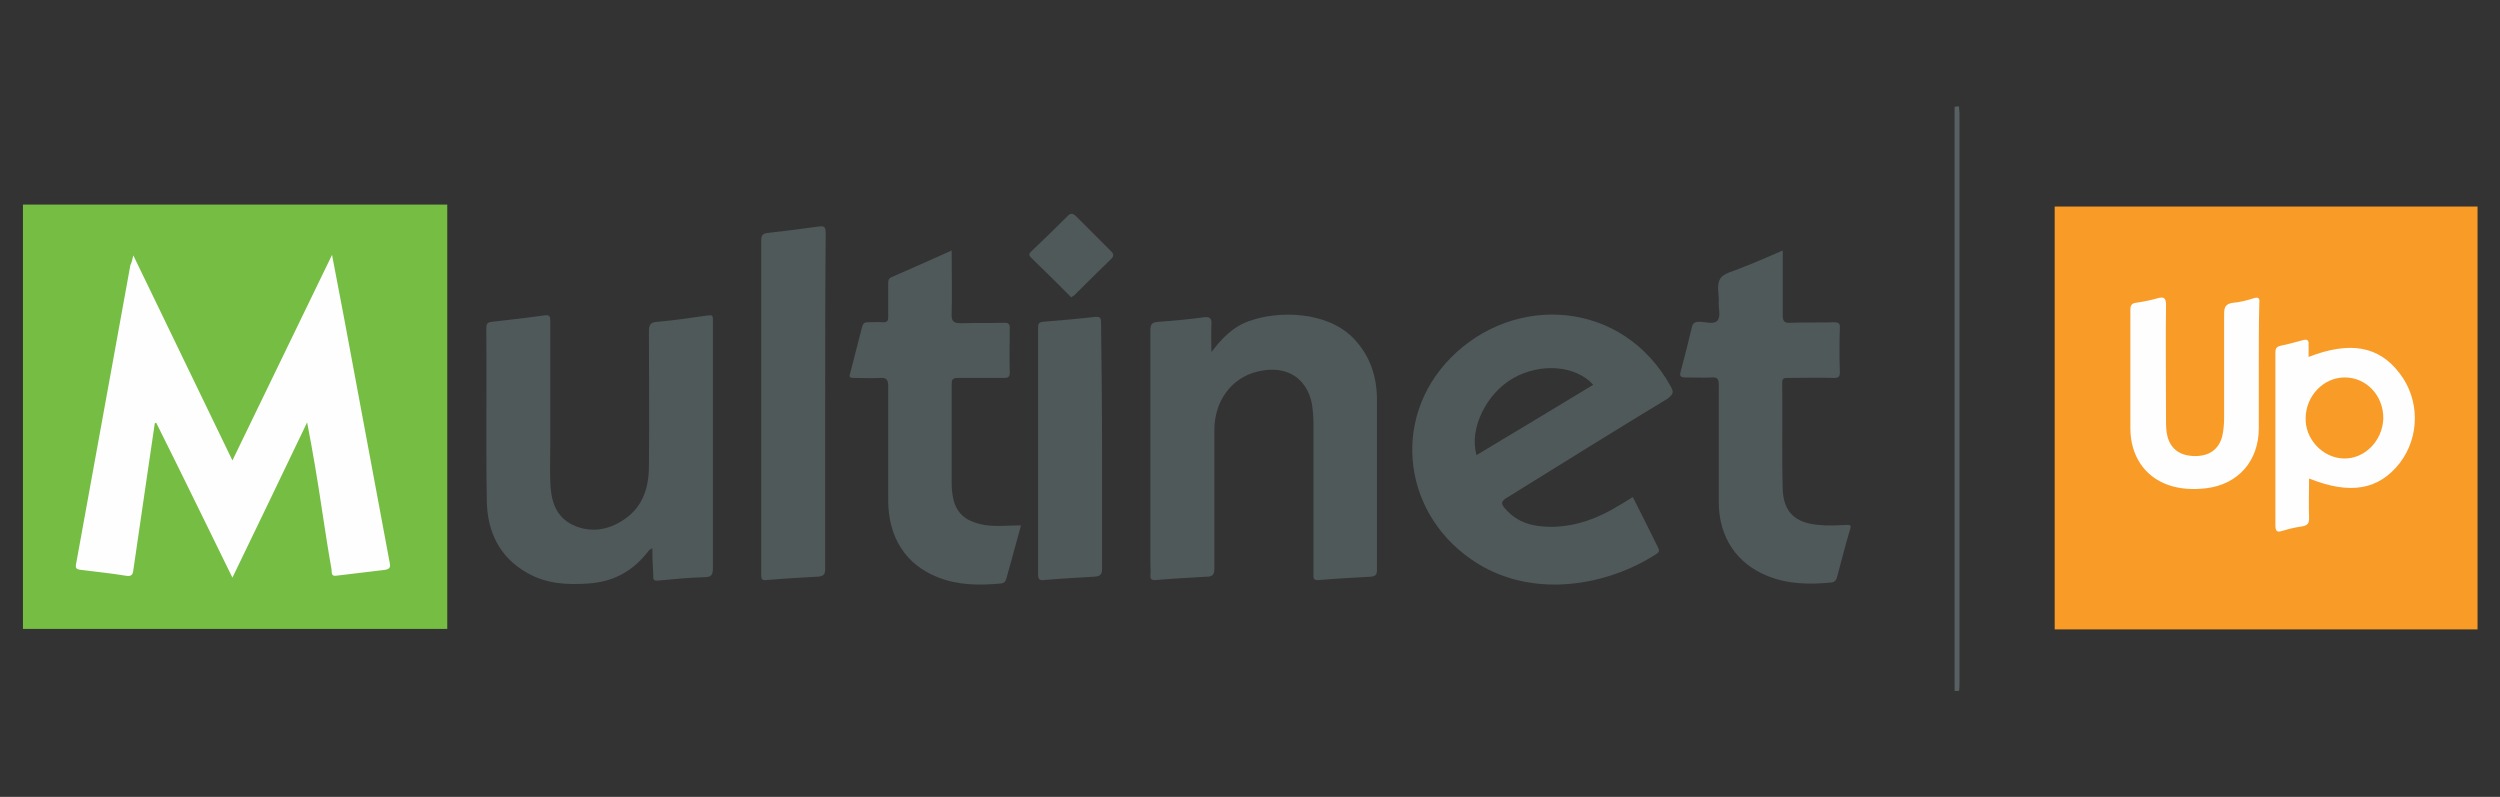 <?xml version="1.0" encoding="utf-8"?>
<!-- Generator: Adobe Illustrator 20.1.0, SVG Export Plug-In . SVG Version: 6.00 Build 0)  -->
<svg version="1.1" id="Layer_1" xmlns="http://www.w3.org/2000/svg" xmlns:xlink="http://www.w3.org/1999/xlink" x="0px" y="0px"
	 viewBox="0 0 512 163.2" style="enable-background:new 0 0 512 163.2;" xml:space="preserve">
<rect x="0" y="0" width="512" height="163.2" fill="#333333" stroke="none"/>
<style type="text/css">
	.st0{fill:#F89C27;}
	.st1{fill:#76BE43;}
	.st2{fill:#586162;}
	.st3{fill:#4F5959;}
	.st4{fill:#FEFEFE;}
</style>
<g>
	<rect x="420.8" y="42.3" class="st0" width="86.6" height="86.6"/>
	<rect x="4.7" y="41.9" class="st1" width="86.9" height="86.9"/>
	<g>
		<path class="st2" d="M401.2,21.8c0,0.5,0.1,0.9,0.1,1.4c0,39,0,77.9,0,116.9c0,0.5,0,0.9-0.1,1.4c-0.3,0-0.6,0-0.9,0
			c0-0.4,0-0.8,0-1.2c0-39.1,0-78.1,0-117.2c0-0.4,0-0.8,0-1.2C400.6,21.8,400.9,21.8,401.2,21.8z"/>
		<path class="st3" d="M133.6,112.3c-0.8,0.3-1,0.9-1.4,1.3c-3.1,3.7-7,5.6-11.7,5.9c-4.3,0.3-8.5,0.1-12.4-2.1
			c-5.8-3.2-8.3-8.5-8.4-14.8c-0.2-11.8,0-23.5-0.1-35.3c0-1,0.2-1.3,1.2-1.4c3.5-0.4,7.1-0.8,10.6-1.3c1.2-0.2,1.3,0.2,1.3,1.2
			c0,8.3,0,16.6,0,25c0,2.6-0.1,5.3,0,7.9c0.1,3.6,1,7.1,4.6,8.8c3.6,1.7,7.3,1.1,10.5-1.1c3.9-2.6,5.1-6.6,5.1-11
			c0.1-9.2,0-18.4,0-27.5c0-1.4,0.3-1.9,1.8-2c3.4-0.3,6.8-0.8,10.3-1.3c0.8-0.1,1,0,1,0.8c0,0.3,0,0.5,0,0.8c0,16.7,0,33.5,0,50.2
			c0,1.4-0.4,1.8-1.7,1.8c-3.2,0.1-6.4,0.4-9.5,0.7c-0.8,0.1-1.1-0.2-1-1C133.7,116,133.6,114.2,133.6,112.3z"/>
		<path class="st3" d="M248.1,72.1c2.2-2.9,4.5-5.2,7.6-6.3c5.9-2.2,16.1-2.2,21.6,3.6c3.3,3.5,4.7,7.7,4.7,12.5
			c0,11.6,0,23.2,0,34.8c0,0.9-0.2,1.3-1.2,1.4c-3.6,0.2-7.2,0.4-10.8,0.7c-1.2,0.1-1-0.7-1-1.3c0-10.2,0-20.4,0-30.6
			c0-1.4-0.1-2.7-0.3-4.1c-1.1-5.6-5.4-8.1-11.2-6.7c-5.3,1.3-8.8,6-8.8,12c0,9.4,0,18.9,0,28.3c0,1.2-0.3,1.7-1.5,1.7
			c-3.5,0.2-7.1,0.4-10.6,0.7c-0.7,0-1-0.1-1-0.9c0.1-0.8,0-1.6,0-2.4c0-15.9,0-31.9,0-47.8c0-1.3,0.3-1.7,1.7-1.8
			c3-0.2,6.1-0.5,9.1-0.9c1.3-0.2,1.8,0.1,1.7,1.5C248,68.2,248.1,70,248.1,72.1z"/>
		<path class="st3" d="M194.9,51.3c0,4.5,0.1,8.7,0,13c-0.1,1.6,0.5,1.9,2,1.9c2.9-0.1,5.9,0,8.8-0.1c0.9,0,1.1,0.3,1.1,1.1
			c0,3-0.1,6.1,0,9.1c0,1-0.4,1.1-1.3,1.1c-3.1,0-6.2,0-9.3,0c-1.1,0-1.3,0.3-1.3,1.4c0,6.7,0,13.5,0,20.2c0,1,0.1,2,0.3,3
			c0.6,3,2.5,4.6,5.4,5.3c2.7,0.7,5.5,0.3,8.5,0.3c-0.6,2.1-1.1,4.1-1.7,6.2c-0.4,1.6-0.9,3.1-1.3,4.7c-0.2,0.7-0.5,0.9-1.1,1
			c-4.4,0.4-8.8,0.4-13-1.3c-6.5-2.6-10.1-8.1-10.1-15.8c0-7.8,0-15.5,0-23.3c0-1.3-0.3-1.8-1.7-1.7c-1.8,0.1-3.5,0-5.3,0
			c-0.7,0-1.1-0.1-0.8-0.9c0.8-3.2,1.7-6.5,2.5-9.7c0.2-0.6,0.5-0.8,1.1-0.8c1.1,0,2.1-0.1,3.2,0c0.8,0,1-0.3,1-1c0-2.3,0-4.6,0-6.8
			c0-0.6,0-1.1,0.6-1.4C186.6,55,190.7,53.2,194.9,51.3z"/>
		<path class="st3" d="M365.1,51.3c0,4.5,0,8.8,0,13.1c0,1.3,0.2,1.8,1.6,1.7c2.9-0.1,5.9,0,8.8-0.1c0.9,0,1.4,0.1,1.3,1.2
			c-0.1,3-0.1,6,0,9c0,0.9-0.2,1.2-1.2,1.2c-3.1-0.1-6.3,0-9.4,0c-0.7,0-1.2,0-1.2,0.9c0.1,7.3-0.1,14.7,0.1,22
			c0.2,4.7,2.7,6.8,7.3,7.2c1.9,0.2,3.8,0.1,5.8,0c0.7,0,1,0,0.7,0.9c-1,3.3-1.8,6.6-2.7,9.9c-0.2,0.6-0.5,0.9-1.1,1
			c-4.4,0.4-8.8,0.4-13-1.3c-6.4-2.5-10.1-8-10.1-15.2c0-8,0-16,0-24c0-1.1-0.2-1.6-1.5-1.5c-1.8,0.1-3.5,0-5.3,0
			c-0.9,0-1.3-0.2-1-1.2c0.8-3,1.6-6.1,2.3-9.1c0.2-0.9,0.7-1.1,1.5-1.1c1.3,0,2.9,0.6,3.7-0.2c0.8-0.9,0.2-2.5,0.3-3.8
			c0.1-1.6-0.5-3.6,0.3-4.8c0.7-1.2,2.7-1.5,4.2-2.2C359.4,53.8,362.1,52.6,365.1,51.3z"/>
		<path class="st3" d="M169,82.3c0,11.4,0,22.8,0,34.2c0,1.2-0.4,1.5-1.5,1.6c-3.5,0.2-7.1,0.4-10.6,0.7c-1,0.1-1-0.4-1-1.2
			c0-5.2,0-10.3,0-15.5c0-17.6,0-35.2,0-52.8c0-1.1,0.3-1.5,1.4-1.6c3.4-0.4,6.8-0.8,10.3-1.3c1.2-0.2,1.5,0.1,1.5,1.3
			C169,59.3,169,70.8,169,82.3z"/>
		<path class="st3" d="M225.7,91.6c0,8.3,0,16.6,0,24.9c0,1.2-0.4,1.5-1.5,1.6c-3.5,0.2-7,0.4-10.5,0.7c-0.9,0.1-1.1-0.3-1.1-1.1
			c0-16.8,0-33.7,0-50.5c0-0.8,0.1-1.2,1-1.3c3.6-0.3,7.2-0.6,10.7-1c1.1-0.1,1.2,0.3,1.2,1.2C225.6,74.7,225.7,83.1,225.7,91.6z"/>
		<path class="st3" d="M219.4,60.9c-0.2-0.2-0.4-0.4-0.6-0.6c-2.5-2.5-4.9-4.9-7.5-7.4c-0.6-0.6-0.7-0.9,0-1.5
			c2.5-2.4,5-4.8,7.4-7.2c0.6-0.6,1-0.5,1.6,0c2.4,2.4,4.8,4.8,7.2,7.2c0.6,0.6,0.7,0.9,0.1,1.6c-2.5,2.4-5,4.9-7.5,7.4
			C219.9,60.6,219.6,60.7,219.4,60.9z"/>
		<path class="st4" d="M462.6,75.4c0,4.1,0,8.2,0,12.3c0,6.7-4.2,11.5-10.8,12.3c-2.6,0.3-5.3,0.2-7.8-0.7c-4.8-1.7-7.7-6-7.7-11.6
			c0-8.1,0-16.1,0-24.2c0-0.9,0.2-1.4,1.2-1.5c1.4-0.2,2.9-0.5,4.3-0.9c1.4-0.4,1.8-0.1,1.8,1.4c-0.1,7.8,0,15.6,0,23.4
			c0,1.2,0,2.3,0.3,3.5c0.7,2.6,2.6,4,5.7,4c2.9,0,4.8-1.4,5.5-4c0.3-1.3,0.4-2.6,0.4-3.9c0-7,0-14.1,0-21.1c0-1.4,0.2-2.2,1.9-2.4
			c1.4-0.1,2.8-0.5,4.1-0.9c1.2-0.4,1.3,0.1,1.2,1.1C462.6,66.5,462.6,70.9,462.6,75.4z"/>
		<path class="st4" d="M27.3,52.3c3.5,7.3,6.9,14.2,10.2,21.1c3.3,6.9,6.7,13.8,10.1,20.9c6.8-14,13.5-27.9,20.4-42.1
			c0.9,4.7,1.7,8.9,2.5,13.1c3.1,16.6,6.2,33.2,9.3,49.9c0.2,0.9,0.1,1.3-0.9,1.5c-3.3,0.4-6.6,0.8-10,1.2c-1.2,0.2-0.9-0.8-1-1.3
			c-0.7-3.9-1.3-7.9-1.9-11.8c-0.9-6.1-1.9-12.1-3.1-18.3c-5,10.5-10.1,21-15.3,31.8c-5.3-10.8-10.4-21.3-15.6-31.7
			c-0.1,0-0.2,0-0.3,0.1c-0.5,3.6-1.1,7.3-1.6,10.9c-0.9,6.4-1.9,12.8-2.8,19.2c-0.1,1-0.5,1.3-1.6,1.1c-3-0.5-6.1-0.8-9.2-1.2
			c-0.9-0.1-1.1-0.4-0.9-1.3c3.7-20.4,7.4-40.7,11.1-61.1C27,53.7,27.1,53.2,27.3,52.3z"/>
		<path class="st3" d="M342.2,79.2c-9.8-17.8-32-19.2-45.1-5.9c-12.5,12.7-9.7,32.7,5.5,42.1c11.6,7.2,26.6,4.6,36.7-2
			c0.6-0.4,0.5-0.7,0.3-1.2c-1.7-3.4-3.4-6.9-5.2-10.4c-1,0.6-1.9,1.2-2.8,1.7c-4.2,2.6-8.7,4.3-13.7,4.4c-3.7,0-7.1-0.7-9.7-3.8
			c-0.8-0.9-0.8-1.4,0.3-2.1c11-6.8,22-13.7,33.1-20.4C342.7,80.7,342.8,80.3,342.2,79.2z M302.4,93.2c-1.6-5.3,2-12.7,7.6-15.8
			c5.5-3.1,12.7-2.6,16.3,1.4C318.4,83.6,310.4,88.4,302.4,93.2z"/>
		<path class="st4" d="M491.4,76.4c-4.2-5.5-10.1-6.6-18.6-3.3c0-0.9,0-1.7,0-2.4c0.1-1.1-0.3-1.3-1.3-1c-1.5,0.4-2.9,0.8-4.4,1.1
			c-0.9,0.2-1.1,0.6-1.1,1.4c0,3,0,6,0,9c0,8.8,0,17.5,0,26.3c0,1.3,0.3,1.6,1.5,1.2c1.3-0.4,2.6-0.7,4-0.9c1.1-0.2,1.4-0.6,1.4-1.7
			c-0.1-2.7,0-5.3,0-8.1c8.5,3.4,14.3,2.3,18.6-3.2C495.6,89.4,495.6,81.8,491.4,76.4z M480,93.9c-4.3-0.1-8-4-7.8-8.4
			c0.1-4.5,3.7-8.2,8-8.2c4.5,0,8,3.8,7.9,8.5C487.9,90.3,484.3,94,480,93.9z"/>
	</g>
</g>
</svg>
